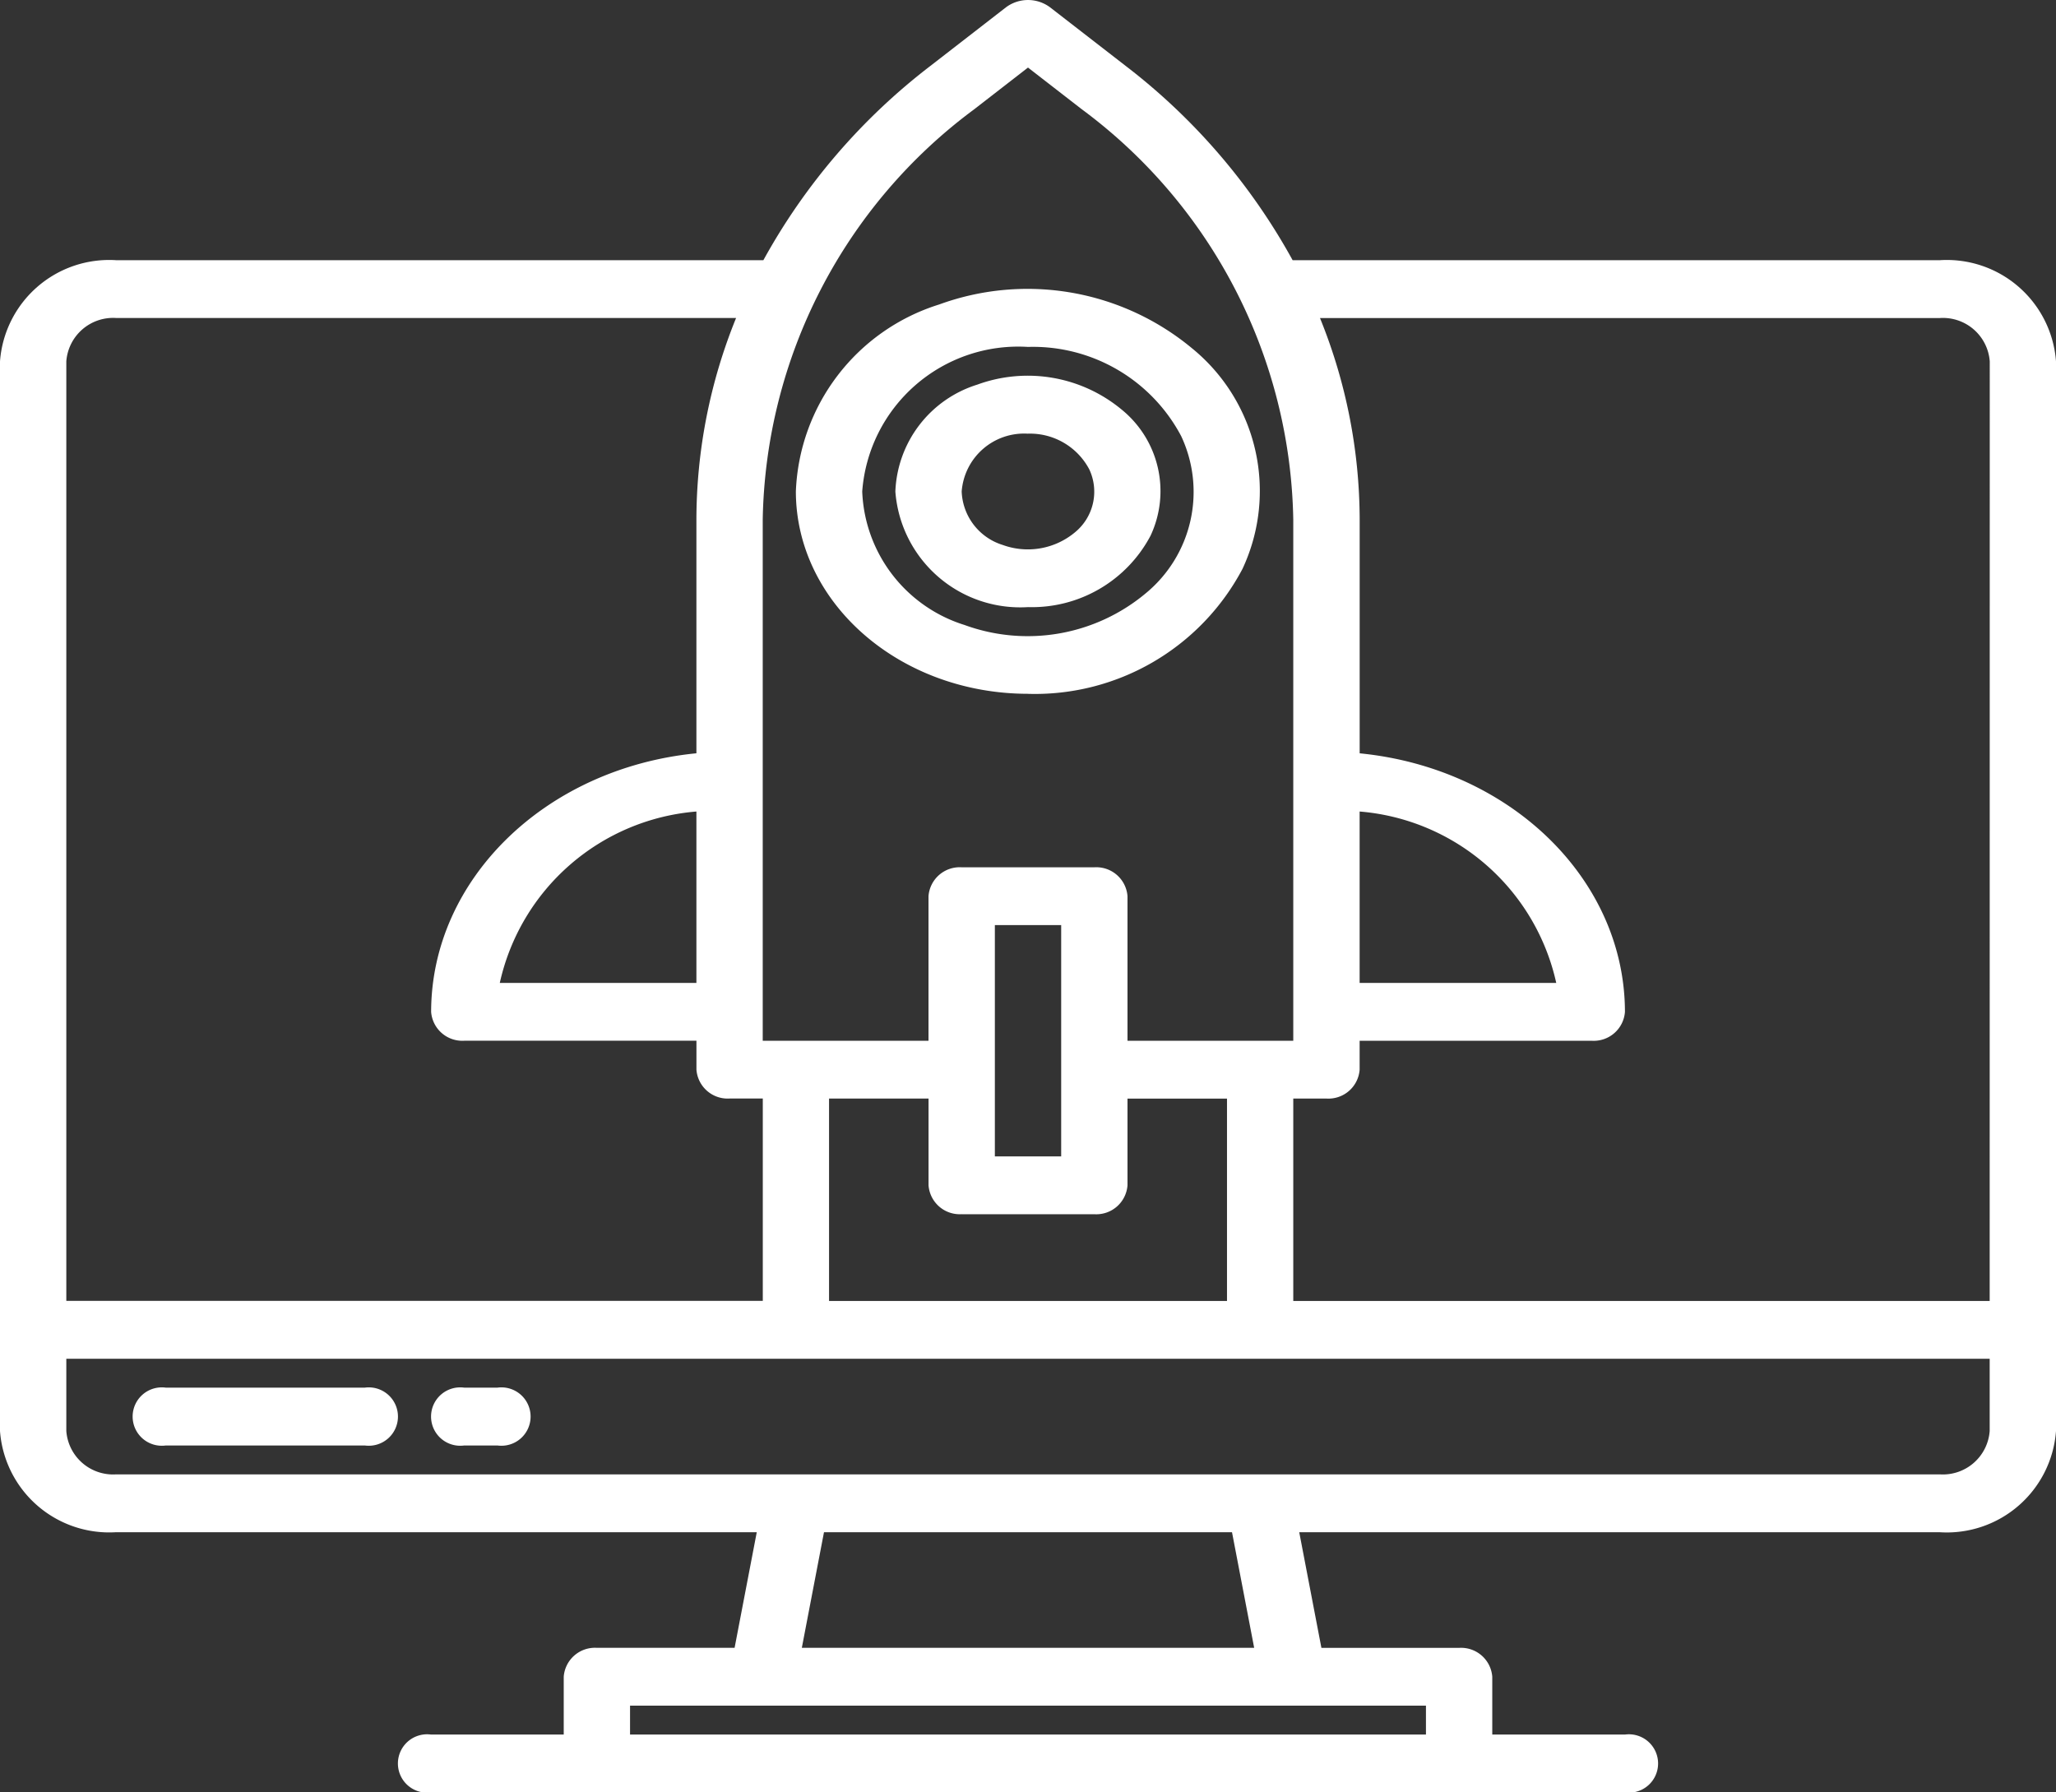 <svg xmlns="http://www.w3.org/2000/svg" viewBox="0 0 56.206 49"><rect x="0" y="0" width="56.206" height="49" fill="#333333" stroke="none"/><defs><style>.a{fill:#fff;}</style></defs><path class="a" d="M53.033,7.113h-17.696A17.016,17.016,0,0,0,30.78,1.807L28.706.2a1.009,1.009,0,0,0-1.205,0L25.428,1.807a17.006,17.006,0,0,0-4.559,5.306H3.173A2.993,2.993,0,0,0,0,9.879v29.242a2.993,2.993,0,0,0,3.173,2.766H20.688l-.606,3.161H16.318a.855.855,0,0,0-.907.79v1.581h-3.626a.798.798,0,1,0,0,1.581H44.421a.798.798,0,1,0,0-1.581H40.795V45.839a.855.855,0,0,0-.907-.79H36.124l-.606-3.161H53.033A2.993,2.993,0,0,0,56.206,39.121V9.879a2.993,2.993,0,0,0-3.173-2.766Zm-32.182,7.098A14.26,14.26,0,0,1,26.632,2.988L28.103,1.847,29.575,2.988a14.261,14.261,0,0,1,5.78,11.222V28.452H30.823V24.5a.855.855,0,0,0-.907-.79H26.29a.855.855,0,0,0-.907.79v3.952H20.851ZM26.29,33.194h3.626a.855.855,0,0,0,.907-.79v-2.371h2.72v5.532H22.664V30.032h2.72v2.371a.855.855,0,0,0,.907.79Zm.907-1.581V25.29h1.813v6.323ZM1.813,9.879A1.283,1.283,0,0,1,3.173,8.693h16.95a14.686,14.686,0,0,0-1.085,5.517v6.383c-4.127.406-7.247,3.447-7.252,7.068a.855.855,0,0,0,.907.79h6.346v.79a.855.855,0,0,0,.907.79h.907v5.532H1.813ZM19.038,22.185v4.686H13.663a6.004,6.004,0,0,1,5.375-4.686ZM38.982,46.629v.79H17.224V46.629ZM21.92,45.048l.606-3.161H33.68l.606,3.161Zm32.473-5.927a1.283,1.283,0,0,1-1.36,1.185H3.173A1.283,1.283,0,0,1,1.813,39.121V37.145H54.393Zm0-3.556H35.355V30.032H36.262a.855.855,0,0,0,.907-.79v-.79h6.346a.855.855,0,0,0,.907-.79c-.005-3.621-3.126-6.662-7.252-7.068V14.211a14.686,14.686,0,0,0-1.085-5.517h16.95a1.283,1.283,0,0,1,1.36,1.185ZM37.169,26.871V22.185a6.004,6.004,0,0,1,5.375,4.686Z"/><path class="a" d="M9.972,37.935H4.533a.798.798,0,1,0,0,1.581H9.972a.798.798,0,1,0,0-1.581Z"/><path class="a" d="M13.598,37.935h-.907a.798.798,0,1,0,0,1.581h.907a.798.798,0,1,0,0-1.581Z"/><path class="a" d="M28.103,18.968a6.418,6.418,0,0,0,5.863-3.415,5.027,5.027,0,0,0-1.376-6.029A7.042,7.042,0,0,0,25.674,8.324a5.582,5.582,0,0,0-3.917,5.111c.004,3.054,2.843,5.529,6.346,5.532Zm0-9.484a4.583,4.583,0,0,1,4.188,2.439,3.591,3.591,0,0,1-.982,4.307,5.031,5.031,0,0,1-4.94.856,3.986,3.986,0,0,1-2.798-3.651A4.277,4.277,0,0,1,28.103,9.484Z"/><path class="a" d="M28.103,16.597a3.667,3.667,0,0,0,3.35-1.952,2.871,2.871,0,0,0-.786-3.445,4.022,4.022,0,0,0-3.951-.685,3.189,3.189,0,0,0-2.239,2.921,3.422,3.422,0,0,0,3.626,3.161Zm0-4.742a1.833,1.833,0,0,1,1.675.976,1.435,1.435,0,0,1-.393,1.723,2.011,2.011,0,0,1-1.976.343,1.594,1.594,0,0,1-1.119-1.46,1.711,1.711,0,0,1,1.813-1.581Z"/></svg>